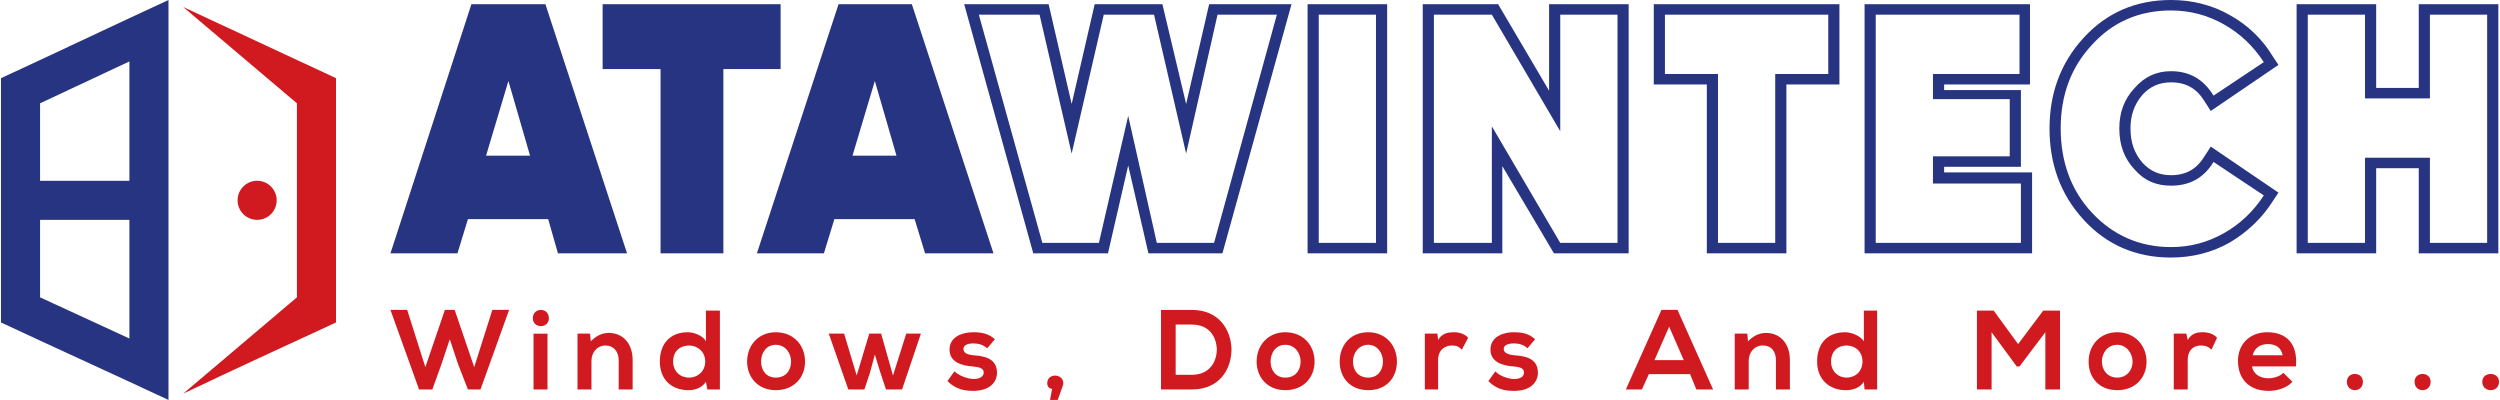 <?xml version="1.0" encoding="UTF-8"?> <!-- Creator: CorelDRAW 2021 (64-Bit) --> <svg xmlns="http://www.w3.org/2000/svg" xmlns:xlink="http://www.w3.org/1999/xlink" xmlns:xodm="http://www.corel.com/coreldraw/odm/2003" xml:space="preserve" width="1619px" height="259px" version="1.0" shape-rendering="geometricPrecision" text-rendering="geometricPrecision" image-rendering="optimizeQuality" fill-rule="evenodd" clip-rule="evenodd" viewBox="0 0 35.79 5.73"> <g id="Layer_x0020_1">  <g id="_3005609965280"> <g> <path fill="#273482" d="M0 4l0 0.62 0.56 0.26 1.28 0.59 0.56 0.26 0 -0.61 0 -1.97 0 -0.56 0 -1.97 0 -0.62 -0.56 0.26 -1.28 0.6 -0.56 0.26 0 0.62 0 0.85 0 0.56 0 0.85zm1.84 -1.41l-1.28 0 0 -1.11 1.28 -0.6 0 1.71zm-1.28 0.56l1.28 0 0 1.7 -1.28 -0.59 0 -1.11z"></path> <path fill="#D11920" d="M4.8 4.62c-0.8,0.37 -1.39,0.64 -2.19,1.02l1.63 -1.38c0,-0.93 0,-1.86 0,-2.78l-1.63 -1.38 2.19 1.02c0,1.16 0,2.33 0,3.5z"></path> <circle fill="#D11920" cx="3.67" cy="2.87" r="0.28"></circle> </g> <path fill="#D11920" d="M7.28 4.44l-0.24 0 -0.26 0.82 -0.28 -0.82 -0.14 0 -0.28 0.82 -0.26 -0.82 -0.24 0 0.41 1.14 0.19 0 0.13 -0.36 0.12 -0.36 0.12 0.36 0.14 0.36 0.18 0 0.41 -1.14zm28.27 1.03c0,0.16 0.24,0.16 0.24,0 0,-0.15 -0.24,-0.15 -0.24,0zm-0.97 0c0,0.16 0.23,0.16 0.23,0 0,-0.15 -0.23,-0.15 -0.23,0zm-0.97 0c0,0.16 0.23,0.16 0.23,0 0,-0.15 -0.23,-0.15 -0.23,0zm-0.73 -0.22c0.03,-0.33 -0.14,-0.49 -0.41,-0.49 -0.25,0 -0.42,0.17 -0.42,0.41 0,0.26 0.16,0.43 0.44,0.43 0.12,0 0.26,-0.04 0.34,-0.13l-0.13 -0.13c-0.04,0.05 -0.14,0.08 -0.21,0.08 -0.14,0 -0.22,-0.07 -0.24,-0.17l0.63 0zm-0.62 -0.16c0.03,-0.11 0.11,-0.16 0.22,-0.16 0.11,0 0.19,0.05 0.21,0.16l-0.43 0zm-1.13 -0.31l0 0.8 0.2 0 0 -0.42c0,-0.15 0.09,-0.21 0.19,-0.21 0.07,0 0.11,0.02 0.15,0.06l0.08 -0.17c-0.04,-0.05 -0.12,-0.08 -0.2,-0.08 -0.08,0 -0.16,0.01 -0.22,0.11l-0.02 -0.09 -0.18 0zm-0.81 -0.02c-0.25,0 -0.41,0.19 -0.41,0.42 0,0.23 0.15,0.41 0.41,0.41 0.26,0 0.42,-0.18 0.42,-0.41 0,-0.23 -0.17,-0.42 -0.42,-0.42zm0 0.18c0.13,0 0.22,0.12 0.22,0.24 0,0.12 -0.08,0.23 -0.22,0.23 -0.14,0 -0.22,-0.11 -0.22,-0.23 0,-0.12 0.08,-0.24 0.22,-0.24zm-1.03 0.64l0.21 0 0 -1.13 -0.24 0 -0.36 0.48 -0.35 -0.48 -0.24 0 0 1.13 0.21 0 0 -0.82 0.36 0.49 0.04 0 0.37 -0.49 0 0.82zm-2.85 -0.63c0.13,0 0.23,0.09 0.23,0.23 0,0.14 -0.1,0.23 -0.23,0.23 -0.12,0 -0.22,-0.09 -0.22,-0.23 0,-0.15 0.1,-0.23 0.22,-0.23zm0.25 -0.5l0 0.44c-0.05,-0.08 -0.18,-0.13 -0.27,-0.13 -0.23,0 -0.4,0.14 -0.4,0.42 0,0.26 0.18,0.41 0.41,0.41 0.1,0 0.2,-0.03 0.26,-0.12l0.01 0.11 0.18 0 0 -1.13 -0.19 0zm-1.06 1.13l0 -0.42c0,-0.25 -0.15,-0.39 -0.34,-0.39 -0.1,0 -0.18,0.04 -0.26,0.12l-0.01 -0.11 -0.18 0 0 0.8 0.2 0 0 -0.41c0,-0.12 0.08,-0.22 0.2,-0.22 0.13,0 0.19,0.09 0.19,0.21l0 0.42 0.2 0zm-1.34 0l0.24 0 -0.51 -1.14 -0.23 0 -0.51 1.14 0.23 0 0.1 -0.22 0.59 0 0.09 0.22zm-0.18 -0.42l-0.42 0 0.21 -0.48 0.21 0.48zm-2.13 -0.3c-0.09,-0.08 -0.18,-0.1 -0.31,-0.1 -0.14,0 -0.33,0.06 -0.33,0.25 0,0.18 0.18,0.23 0.33,0.24 0.11,0.01 0.15,0.03 0.15,0.09 0,0.06 -0.06,0.09 -0.14,0.09 -0.09,0 -0.22,-0.05 -0.27,-0.11l-0.1 0.14c0.12,0.12 0.24,0.14 0.37,0.14 0.23,0 0.34,-0.12 0.34,-0.26 0,-0.21 -0.19,-0.24 -0.34,-0.25 -0.1,-0.01 -0.15,-0.04 -0.15,-0.09 0,-0.05 0.05,-0.08 0.15,-0.08 0.07,0 0.14,0.02 0.19,0.07l0.11 -0.13zm-1.58 -0.08l0 0.8 0.19 0 0 -0.42c0,-0.15 0.1,-0.21 0.2,-0.21 0.07,0 0.1,0.02 0.14,0.06l0.09 -0.17c-0.04,-0.05 -0.12,-0.08 -0.2,-0.08 -0.08,0 -0.17,0.01 -0.23,0.11l-0.01 -0.09 -0.18 0zm-0.81 -0.02c-0.26,0 -0.41,0.19 -0.41,0.42 0,0.23 0.15,0.41 0.41,0.41 0.26,0 0.41,-0.18 0.41,-0.41 0,-0.23 -0.16,-0.42 -0.41,-0.42zm0 0.18c0.13,0 0.21,0.12 0.21,0.24 0,0.12 -0.07,0.23 -0.21,0.23 -0.15,0 -0.22,-0.11 -0.22,-0.23 0,-0.12 0.08,-0.24 0.22,-0.24zm-1.19 -0.18c-0.25,0 -0.41,0.19 -0.41,0.42 0,0.23 0.16,0.41 0.41,0.41 0.26,0 0.42,-0.18 0.42,-0.41 0,-0.23 -0.16,-0.42 -0.42,-0.42zm0 0.18c0.14,0 0.22,0.12 0.22,0.24 0,0.12 -0.07,0.23 -0.22,0.23 -0.14,0 -0.21,-0.11 -0.21,-0.23 0,-0.12 0.07,-0.24 0.21,-0.24zm-1.34 -0.5c-0.13,0 -0.3,0 -0.44,0l0 1.14c0.14,0 0.31,0 0.44,0 0.4,0 0.57,-0.29 0.57,-0.58 -0.01,-0.28 -0.18,-0.56 -0.57,-0.56zm-0.23 0.21l0.23 0c0.25,0 0.35,0.17 0.36,0.35 0,0.18 -0.1,0.37 -0.36,0.37l-0.23 0 0 -0.72zm-1.61 0.84c0,-0.14 -0.23,-0.15 -0.23,0 0,0.05 0.03,0.08 0.07,0.08l-0.03 0.16 0.11 0c0.08,-0.22 0.08,-0.22 0.08,-0.24zm-0.98 -0.63c-0.09,-0.08 -0.19,-0.1 -0.31,-0.1 -0.15,0 -0.34,0.06 -0.34,0.25 0,0.18 0.18,0.23 0.33,0.24 0.11,0.01 0.16,0.03 0.16,0.09 0,0.06 -0.07,0.09 -0.14,0.09 -0.09,0 -0.22,-0.05 -0.28,-0.11l-0.1 0.14c0.12,0.12 0.25,0.14 0.37,0.14 0.23,0 0.34,-0.12 0.34,-0.26 0,-0.21 -0.19,-0.24 -0.34,-0.25 -0.1,-0.01 -0.14,-0.04 -0.14,-0.09 0,-0.05 0.05,-0.08 0.14,-0.08 0.08,0 0.14,0.02 0.2,0.07l0.11 -0.13zm-1.8 -0.08l-0.18 0.6 -0.18 -0.6 -0.22 0 0.28 0.8 0.23 0 0.08 -0.24 0.07 -0.26 0.08 0.26 0.08 0.24 0.23 0 0.27 -0.8 -0.21 0 -0.19 0.6 -0.17 -0.6 -0.17 0zm-1.34 -0.02c-0.25,0 -0.41,0.19 -0.41,0.42 0,0.23 0.16,0.41 0.41,0.41 0.26,0 0.42,-0.18 0.42,-0.41 0,-0.23 -0.16,-0.42 -0.42,-0.42zm0 0.18c0.14,0 0.22,0.12 0.22,0.24 0,0.12 -0.07,0.23 -0.22,0.23 -0.14,0 -0.21,-0.11 -0.21,-0.23 0,-0.12 0.07,-0.24 0.21,-0.24zm-1.24 0.01c0.12,0 0.23,0.09 0.23,0.23 0,0.14 -0.11,0.23 -0.23,0.23 -0.13,0 -0.23,-0.09 -0.23,-0.23 0,-0.15 0.1,-0.23 0.23,-0.23zm0.24 -0.5l0 0.44c-0.04,-0.08 -0.17,-0.13 -0.26,-0.13 -0.23,0 -0.4,0.14 -0.4,0.42 0,0.26 0.17,0.41 0.41,0.41 0.09,0 0.19,-0.03 0.25,-0.12l0.02 0.11 0.18 0 0 -1.13 -0.2 0zm-1.05 1.13l0 -0.42c0,-0.25 -0.15,-0.39 -0.34,-0.39 -0.1,0 -0.18,0.04 -0.26,0.12l-0.01 -0.11 -0.18 0 0 0.8 0.2 0 0 -0.41c0,-0.12 0.08,-0.22 0.2,-0.22 0.12,0 0.19,0.09 0.19,0.21l0 0.42 0.2 0zm-1.22 -0.8l0 0.8 -0.2 0 0 -0.8 0.2 0zm-0.21 -0.22c0,0.15 0.23,0.15 0.23,0 0,-0.16 -0.23,-0.16 -0.23,0z"></path> <path fill="#273482" d="M7.98 3.63l-0.14 -0.49 -1.15 0 -0.15 0.49 -0.96 0 1.16 -3.57 1.06 0 1.17 3.57 -0.99 0zm5.26 0l-0.15 -0.49 -1.15 0 -0.15 0.49 -0.96 0 1.17 -3.57 1.05 0 1.17 3.57 -0.98 0zm-1.04 -1.4l0.63 0 -0.31 -1.07 -0.32 1.07zm-1.03 -2.17l0 0.93 -0.82 0 0 2.64 -0.9 0 0 -2.64 -0.83 0 0 -0.93 2.55 0zm-4.22 2.17l0.63 0 -0.31 -1.07 -0.32 1.07z"></path> <path fill="#273482" d="M16.15 2.37l-0.29 1.26 -1.07 0 -0.99 -3.57 1.21 0 0.33 1.43 0.33 -1.43 0.97 0 0.34 1.43 0.33 -1.43 1.18 0 -0.99 3.57 -1.06 0 -0.29 -1.26zm1.28 -2.16l0.85 0 -0.9 3.27 -0.82 0 -0.41 -1.82 -0.42 1.82 -0.81 0 -0.91 -3.27 0.87 0 0.46 1.99 0.46 -1.99 0.72 0 0.46 1.99 0.45 -1.99zm1.45 3.27l0 -3.27 0.82 0 0 3.27 -0.82 0zm3.46 -3.27l0.82 0 0 3.27 -0.82 0 -0.98 -1.67 0 1.67 -0.83 0 0 -3.27 0.83 0 0.98 1.67 0 -1.67zm3.84 0l0 0.85 -0.76 0 0 2.42 -0.82 0 0 -2.42 -0.76 0 0 -0.85 2.34 0zm1.5 2.42l1.26 0 0 0.85 -2.08 0 0 -3.27 2.06 0 0 0.85 -1.24 0 0 0.36 1.1 0 0 0.82 -1.1 0 0 0.39zm3.41 0.91c-0.45,0 -0.83,-0.17 -1.13,-0.49 -0.3,-0.32 -0.45,-0.73 -0.45,-1.21 0,-0.48 0.15,-0.88 0.45,-1.2 0.3,-0.33 0.68,-0.49 1.13,-0.49 0.28,0 0.53,0.07 0.76,0.2 0.23,0.13 0.42,0.31 0.57,0.54l-0.72 0.48c-0.14,-0.23 -0.34,-0.35 -0.61,-0.35 -0.21,0 -0.38,0.08 -0.52,0.24 -0.15,0.16 -0.22,0.35 -0.22,0.58 0,0.24 0.07,0.43 0.22,0.59 0.14,0.16 0.31,0.23 0.52,0.23 0.27,0 0.47,-0.11 0.61,-0.34l0.72 0.48c-0.15,0.23 -0.34,0.41 -0.57,0.54 -0.23,0.13 -0.48,0.2 -0.76,0.2zm3.71 -3.33l0.82 0 0 3.27 -0.82 0 0 -1.22 -0.93 0 0 1.22 -0.82 0 0 -3.27 0.82 0 0 1.2 0.93 0 0 -1.2zm-16.08 3.42l0 -3.57 1.14 0 0 3.57 -1.14 0zm2.79 -1.25l0 1.25 -1.14 0 0 -3.57 1.08 0 0.73 1.24 0 -1.24 1.14 0 0 3.57 -1.07 0 -0.74 -1.25zm4.07 -1.17l0 2.42 -1.14 0 0 -2.42 -0.76 0 0 -1.15 2.66 0 0 1.15 -0.76 0zm2.26 1.26l1.26 0 0 1.16 -2.4 0 0 -3.57 2.37 0 0 1.15 -1.23 0 0 0.08 1.1 0 0 1.1 -1.1 0 0 0.08zm3.25 1.22c-0.5,0 -0.92,-0.18 -1.25,-0.54 -0.34,-0.37 -0.49,-0.81 -0.49,-1.31 0,-0.49 0.15,-0.93 0.49,-1.3 0.33,-0.36 0.75,-0.54 1.25,-0.54 0.3,0 0.59,0.07 0.85,0.22 0.25,0.14 0.46,0.34 0.61,0.59l0.08 0.12 -0.97 0.66 -0.09 -0.14c-0.11,-0.18 -0.26,-0.27 -0.48,-0.27 -0.17,0 -0.3,0.06 -0.41,0.18 -0.12,0.14 -0.17,0.3 -0.17,0.48 0,0.19 0.05,0.35 0.17,0.49 0.11,0.12 0.24,0.18 0.41,0.18 0.22,0 0.37,-0.09 0.48,-0.27l0.09 -0.14 0.97 0.66 -0.08 0.12c-0.15,0.24 -0.36,0.44 -0.61,0.59 -0.26,0.15 -0.55,0.22 -0.85,0.22zm3.55 -1.28l-0.61 0 0 1.22 -1.14 0 0 -3.57 1.14 0 0 1.2 0.61 0 0 -1.2 1.14 0 0 3.57 -1.14 0 0 -1.22z"></path> </g> </g> </svg> 
